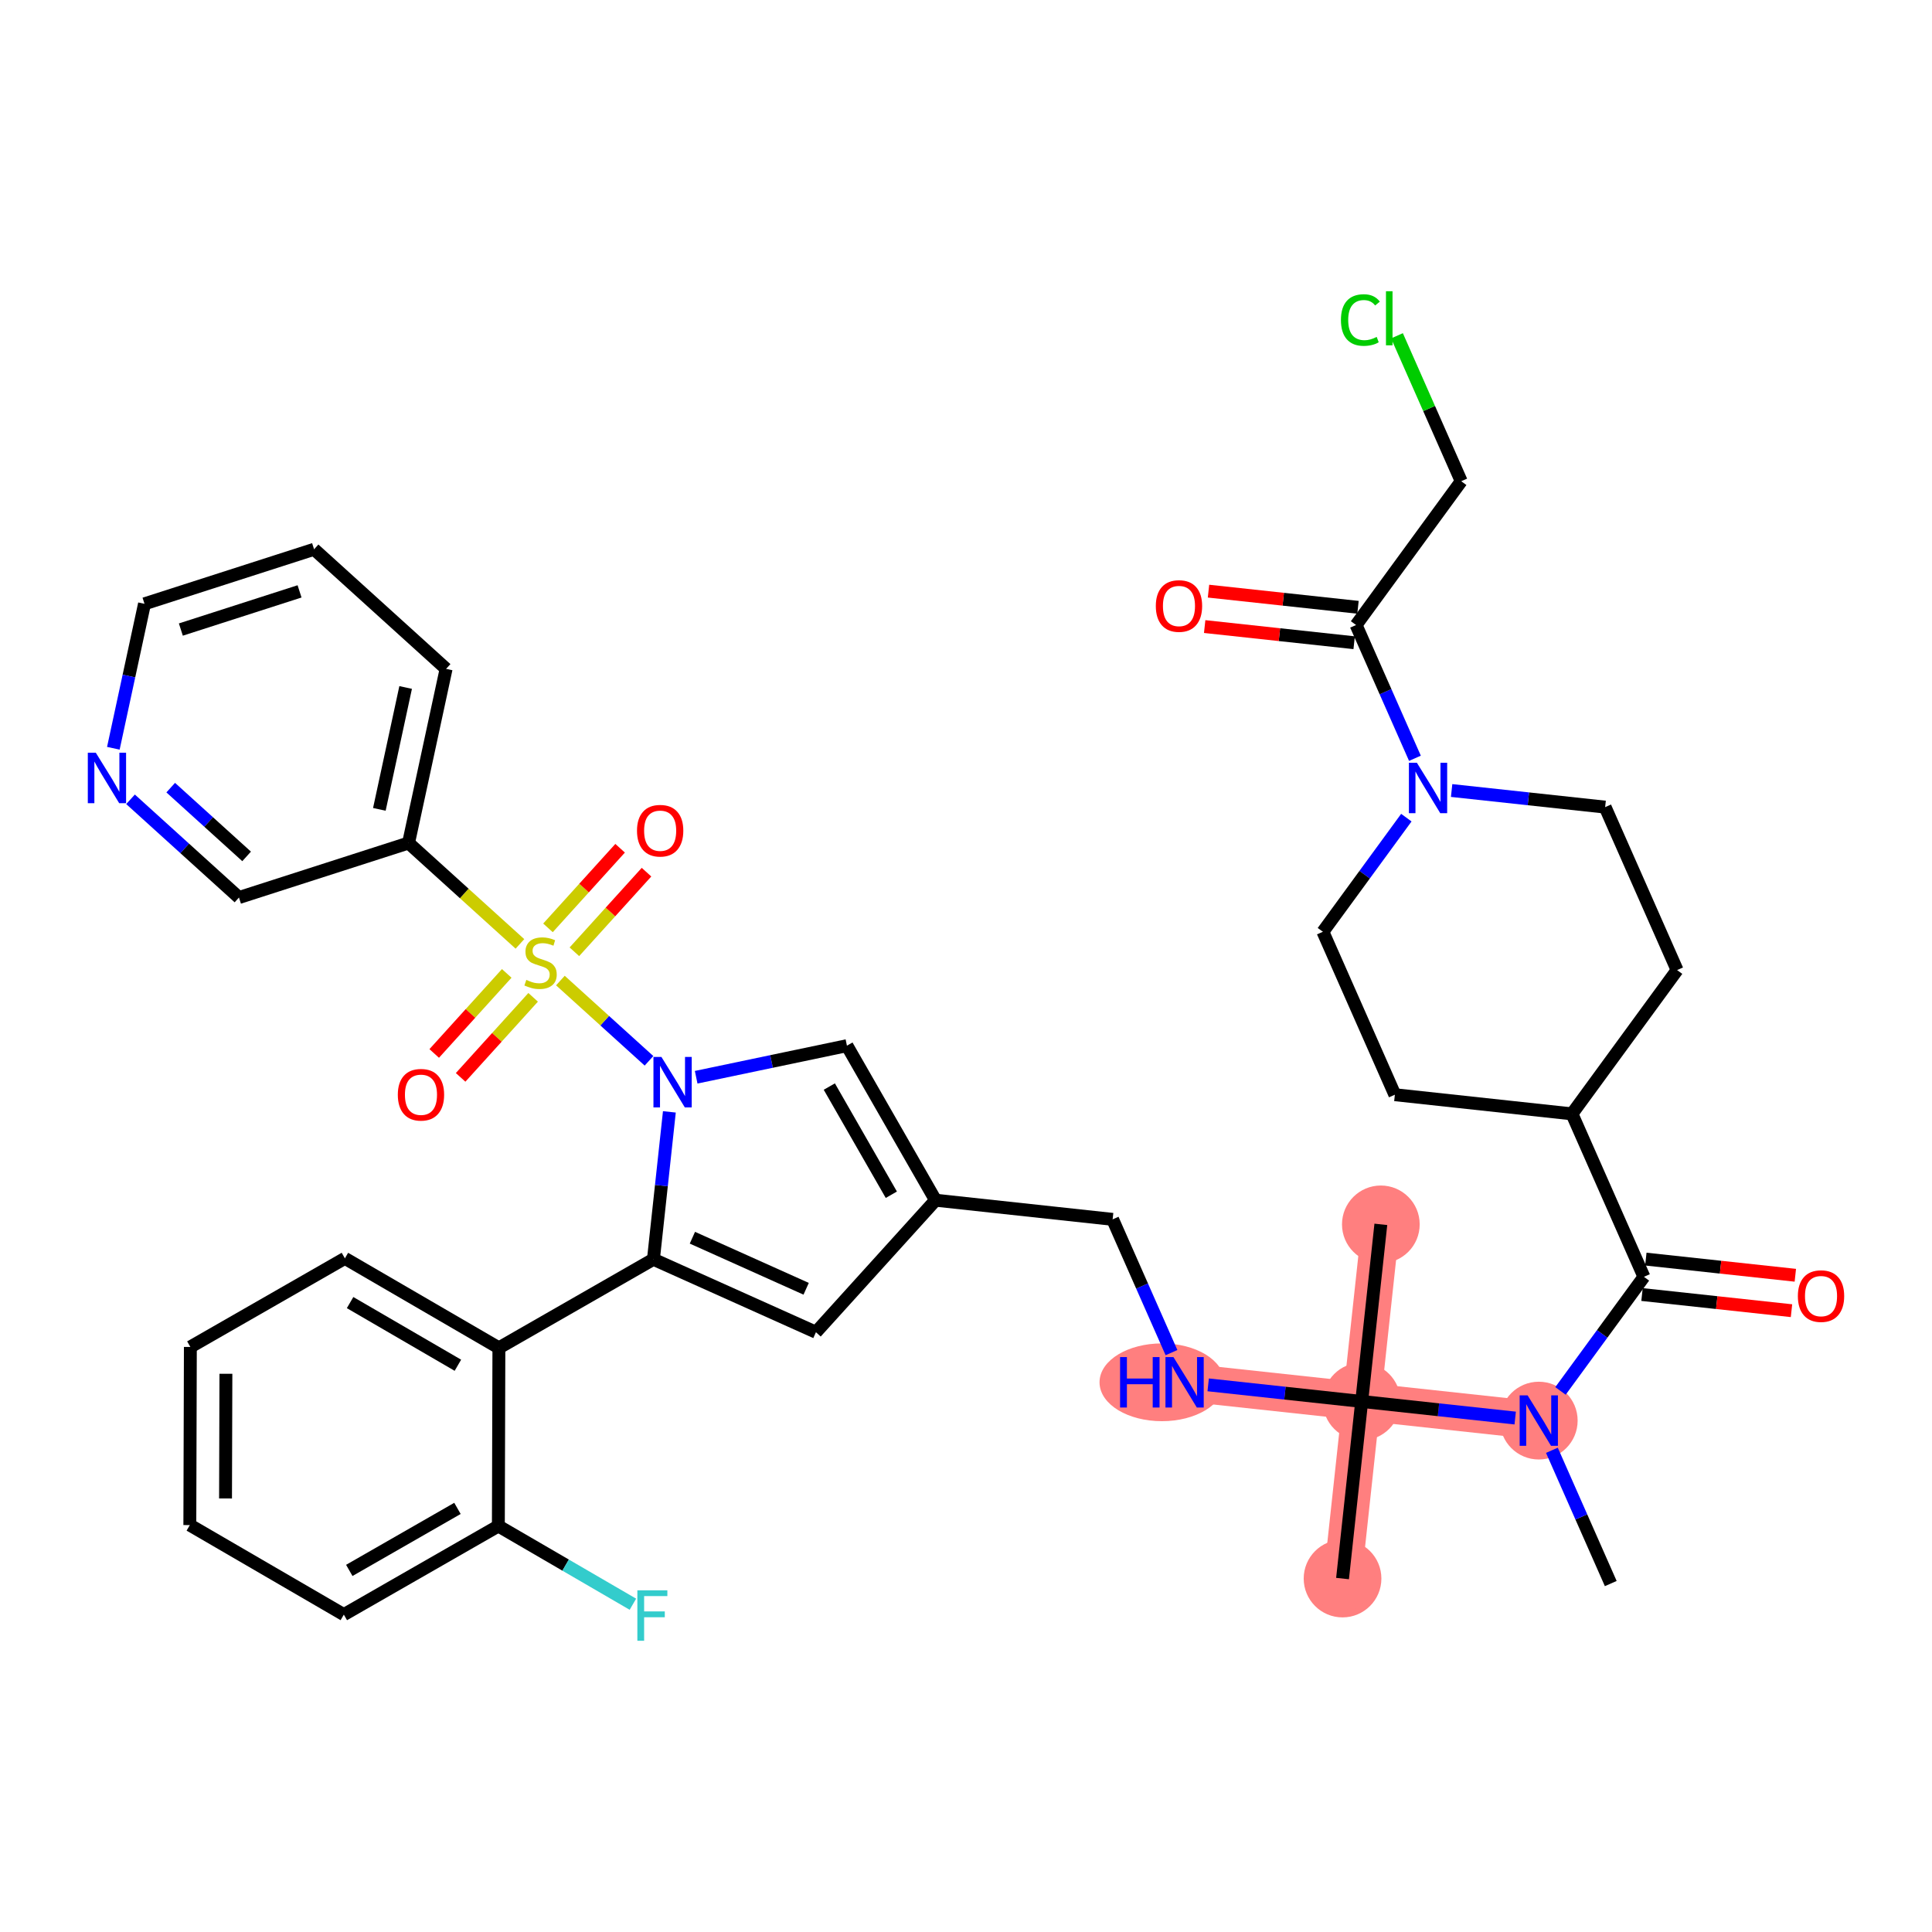 <?xml version='1.0' encoding='iso-8859-1'?>
<svg version='1.1' baseProfile='full'
              xmlns='http://www.w3.org/2000/svg'
                      xmlns:rdkit='http://www.rdkit.org/xml'
                      xmlns:xlink='http://www.w3.org/1999/xlink'
                  xml:space='preserve'
width='300px' height='300px' viewBox='0 0 300 300'>
<!-- END OF HEADER -->
<rect style='opacity:1.0;fill:#FFFFFF;stroke:none' width='300' height='300' x='0' y='0'> </rect>
<rect style='opacity:1.0;fill:#FFFFFF;stroke:none' width='300' height='300' x='0' y='0'> </rect>
<path d='M 238.943,220.591 L 211.443,217.617' style='fill:none;fill-rule:evenodd;stroke:#FF7F7F;stroke-width:5.9px;stroke-linecap:butt;stroke-linejoin:miter;stroke-opacity:1' />
<path d='M 211.443,217.617 L 208.469,245.117' style='fill:none;fill-rule:evenodd;stroke:#FF7F7F;stroke-width:5.9px;stroke-linecap:butt;stroke-linejoin:miter;stroke-opacity:1' />
<path d='M 211.443,217.617 L 214.417,190.118' style='fill:none;fill-rule:evenodd;stroke:#FF7F7F;stroke-width:5.9px;stroke-linecap:butt;stroke-linejoin:miter;stroke-opacity:1' />
<path d='M 211.443,217.617 L 183.943,214.643' style='fill:none;fill-rule:evenodd;stroke:#FF7F7F;stroke-width:5.9px;stroke-linecap:butt;stroke-linejoin:miter;stroke-opacity:1' />
<ellipse cx='238.943' cy='220.591' rx='5.532' ry='5.539'  style='fill:#FF7F7F;fill-rule:evenodd;stroke:#FF7F7F;stroke-width:1.0px;stroke-linecap:butt;stroke-linejoin:miter;stroke-opacity:1' />
<ellipse cx='211.443' cy='217.617' rx='5.532' ry='5.532'  style='fill:#FF7F7F;fill-rule:evenodd;stroke:#FF7F7F;stroke-width:1.0px;stroke-linecap:butt;stroke-linejoin:miter;stroke-opacity:1' />
<ellipse cx='208.469' cy='245.117' rx='5.532' ry='5.532'  style='fill:#FF7F7F;fill-rule:evenodd;stroke:#FF7F7F;stroke-width:1.0px;stroke-linecap:butt;stroke-linejoin:miter;stroke-opacity:1' />
<ellipse cx='214.417' cy='190.118' rx='5.532' ry='5.532'  style='fill:#FF7F7F;fill-rule:evenodd;stroke:#FF7F7F;stroke-width:1.0px;stroke-linecap:butt;stroke-linejoin:miter;stroke-opacity:1' />
<ellipse cx='180.419' cy='214.643' rx='9.185' ry='5.539'  style='fill:#FF7F7F;fill-rule:evenodd;stroke:#FF7F7F;stroke-width:1.0px;stroke-linecap:butt;stroke-linejoin:miter;stroke-opacity:1' />
<path class='bond-0 atom-0 atom-1' d='M 250.117,245.894 L 245.547,235.547' style='fill:none;fill-rule:evenodd;stroke:#000000;stroke-width:2.0px;stroke-linecap:butt;stroke-linejoin:miter;stroke-opacity:1' />
<path class='bond-0 atom-0 atom-1' d='M 245.547,235.547 L 240.978,225.199' style='fill:none;fill-rule:evenodd;stroke:#0000FF;stroke-width:2.0px;stroke-linecap:butt;stroke-linejoin:miter;stroke-opacity:1' />
<path class='bond-1 atom-1 atom-2' d='M 242.312,215.983 L 248.79,207.123' style='fill:none;fill-rule:evenodd;stroke:#0000FF;stroke-width:2.0px;stroke-linecap:butt;stroke-linejoin:miter;stroke-opacity:1' />
<path class='bond-1 atom-1 atom-2' d='M 248.79,207.123 L 255.268,198.263' style='fill:none;fill-rule:evenodd;stroke:#000000;stroke-width:2.0px;stroke-linecap:butt;stroke-linejoin:miter;stroke-opacity:1' />
<path class='bond-13 atom-1 atom-14' d='M 235.28,220.195 L 223.362,218.906' style='fill:none;fill-rule:evenodd;stroke:#0000FF;stroke-width:2.0px;stroke-linecap:butt;stroke-linejoin:miter;stroke-opacity:1' />
<path class='bond-13 atom-1 atom-14' d='M 223.362,218.906 L 211.443,217.617' style='fill:none;fill-rule:evenodd;stroke:#000000;stroke-width:2.0px;stroke-linecap:butt;stroke-linejoin:miter;stroke-opacity:1' />
<path class='bond-2 atom-2 atom-3' d='M 254.971,201.013 L 266.577,202.268' style='fill:none;fill-rule:evenodd;stroke:#000000;stroke-width:2.0px;stroke-linecap:butt;stroke-linejoin:miter;stroke-opacity:1' />
<path class='bond-2 atom-2 atom-3' d='M 266.577,202.268 L 278.183,203.523' style='fill:none;fill-rule:evenodd;stroke:#FF0000;stroke-width:2.0px;stroke-linecap:butt;stroke-linejoin:miter;stroke-opacity:1' />
<path class='bond-2 atom-2 atom-3' d='M 255.565,195.513 L 267.172,196.768' style='fill:none;fill-rule:evenodd;stroke:#000000;stroke-width:2.0px;stroke-linecap:butt;stroke-linejoin:miter;stroke-opacity:1' />
<path class='bond-2 atom-2 atom-3' d='M 267.172,196.768 L 278.778,198.023' style='fill:none;fill-rule:evenodd;stroke:#FF0000;stroke-width:2.0px;stroke-linecap:butt;stroke-linejoin:miter;stroke-opacity:1' />
<path class='bond-3 atom-2 atom-4' d='M 255.268,198.263 L 244.094,172.96' style='fill:none;fill-rule:evenodd;stroke:#000000;stroke-width:2.0px;stroke-linecap:butt;stroke-linejoin:miter;stroke-opacity:1' />
<path class='bond-4 atom-4 atom-5' d='M 244.094,172.96 L 260.419,150.632' style='fill:none;fill-rule:evenodd;stroke:#000000;stroke-width:2.0px;stroke-linecap:butt;stroke-linejoin:miter;stroke-opacity:1' />
<path class='bond-39 atom-13 atom-4' d='M 216.594,169.986 L 244.094,172.96' style='fill:none;fill-rule:evenodd;stroke:#000000;stroke-width:2.0px;stroke-linecap:butt;stroke-linejoin:miter;stroke-opacity:1' />
<path class='bond-5 atom-5 atom-6' d='M 260.419,150.632 L 249.245,125.329' style='fill:none;fill-rule:evenodd;stroke:#000000;stroke-width:2.0px;stroke-linecap:butt;stroke-linejoin:miter;stroke-opacity:1' />
<path class='bond-6 atom-6 atom-7' d='M 249.245,125.329 L 237.326,124.04' style='fill:none;fill-rule:evenodd;stroke:#000000;stroke-width:2.0px;stroke-linecap:butt;stroke-linejoin:miter;stroke-opacity:1' />
<path class='bond-6 atom-6 atom-7' d='M 237.326,124.04 L 225.407,122.751' style='fill:none;fill-rule:evenodd;stroke:#0000FF;stroke-width:2.0px;stroke-linecap:butt;stroke-linejoin:miter;stroke-opacity:1' />
<path class='bond-7 atom-7 atom-8' d='M 219.71,117.747 L 215.14,107.4' style='fill:none;fill-rule:evenodd;stroke:#0000FF;stroke-width:2.0px;stroke-linecap:butt;stroke-linejoin:miter;stroke-opacity:1' />
<path class='bond-7 atom-7 atom-8' d='M 215.14,107.4 L 210.571,97.053' style='fill:none;fill-rule:evenodd;stroke:#000000;stroke-width:2.0px;stroke-linecap:butt;stroke-linejoin:miter;stroke-opacity:1' />
<path class='bond-11 atom-7 atom-12' d='M 218.376,126.964 L 211.898,135.824' style='fill:none;fill-rule:evenodd;stroke:#0000FF;stroke-width:2.0px;stroke-linecap:butt;stroke-linejoin:miter;stroke-opacity:1' />
<path class='bond-11 atom-7 atom-12' d='M 211.898,135.824 L 205.42,144.684' style='fill:none;fill-rule:evenodd;stroke:#000000;stroke-width:2.0px;stroke-linecap:butt;stroke-linejoin:miter;stroke-opacity:1' />
<path class='bond-8 atom-8 atom-9' d='M 210.868,94.303 L 199.262,93.048' style='fill:none;fill-rule:evenodd;stroke:#000000;stroke-width:2.0px;stroke-linecap:butt;stroke-linejoin:miter;stroke-opacity:1' />
<path class='bond-8 atom-8 atom-9' d='M 199.262,93.048 L 187.656,91.793' style='fill:none;fill-rule:evenodd;stroke:#FF0000;stroke-width:2.0px;stroke-linecap:butt;stroke-linejoin:miter;stroke-opacity:1' />
<path class='bond-8 atom-8 atom-9' d='M 210.273,99.803 L 198.667,98.548' style='fill:none;fill-rule:evenodd;stroke:#000000;stroke-width:2.0px;stroke-linecap:butt;stroke-linejoin:miter;stroke-opacity:1' />
<path class='bond-8 atom-8 atom-9' d='M 198.667,98.548 L 187.061,97.293' style='fill:none;fill-rule:evenodd;stroke:#FF0000;stroke-width:2.0px;stroke-linecap:butt;stroke-linejoin:miter;stroke-opacity:1' />
<path class='bond-9 atom-8 atom-10' d='M 210.571,97.053 L 226.896,74.724' style='fill:none;fill-rule:evenodd;stroke:#000000;stroke-width:2.0px;stroke-linecap:butt;stroke-linejoin:miter;stroke-opacity:1' />
<path class='bond-10 atom-10 atom-11' d='M 226.896,74.724 L 221.909,63.432' style='fill:none;fill-rule:evenodd;stroke:#000000;stroke-width:2.0px;stroke-linecap:butt;stroke-linejoin:miter;stroke-opacity:1' />
<path class='bond-10 atom-10 atom-11' d='M 221.909,63.432 L 216.922,52.14' style='fill:none;fill-rule:evenodd;stroke:#00CC00;stroke-width:2.0px;stroke-linecap:butt;stroke-linejoin:miter;stroke-opacity:1' />
<path class='bond-12 atom-12 atom-13' d='M 205.42,144.684 L 216.594,169.986' style='fill:none;fill-rule:evenodd;stroke:#000000;stroke-width:2.0px;stroke-linecap:butt;stroke-linejoin:miter;stroke-opacity:1' />
<path class='bond-14 atom-14 atom-15' d='M 211.443,217.617 L 208.469,245.117' style='fill:none;fill-rule:evenodd;stroke:#000000;stroke-width:2.0px;stroke-linecap:butt;stroke-linejoin:miter;stroke-opacity:1' />
<path class='bond-15 atom-14 atom-16' d='M 211.443,217.617 L 214.417,190.118' style='fill:none;fill-rule:evenodd;stroke:#000000;stroke-width:2.0px;stroke-linecap:butt;stroke-linejoin:miter;stroke-opacity:1' />
<path class='bond-16 atom-14 atom-17' d='M 211.443,217.617 L 199.524,216.328' style='fill:none;fill-rule:evenodd;stroke:#000000;stroke-width:2.0px;stroke-linecap:butt;stroke-linejoin:miter;stroke-opacity:1' />
<path class='bond-16 atom-14 atom-17' d='M 199.524,216.328 L 187.605,215.039' style='fill:none;fill-rule:evenodd;stroke:#0000FF;stroke-width:2.0px;stroke-linecap:butt;stroke-linejoin:miter;stroke-opacity:1' />
<path class='bond-17 atom-17 atom-18' d='M 181.908,210.035 L 177.338,199.688' style='fill:none;fill-rule:evenodd;stroke:#0000FF;stroke-width:2.0px;stroke-linecap:butt;stroke-linejoin:miter;stroke-opacity:1' />
<path class='bond-17 atom-17 atom-18' d='M 177.338,199.688 L 172.769,189.341' style='fill:none;fill-rule:evenodd;stroke:#000000;stroke-width:2.0px;stroke-linecap:butt;stroke-linejoin:miter;stroke-opacity:1' />
<path class='bond-18 atom-18 atom-19' d='M 172.769,189.341 L 145.269,186.367' style='fill:none;fill-rule:evenodd;stroke:#000000;stroke-width:2.0px;stroke-linecap:butt;stroke-linejoin:miter;stroke-opacity:1' />
<path class='bond-19 atom-19 atom-20' d='M 145.269,186.367 L 126.699,206.867' style='fill:none;fill-rule:evenodd;stroke:#000000;stroke-width:2.0px;stroke-linecap:butt;stroke-linejoin:miter;stroke-opacity:1' />
<path class='bond-40 atom-39 atom-19' d='M 131.511,162.371 L 145.269,186.367' style='fill:none;fill-rule:evenodd;stroke:#000000;stroke-width:2.0px;stroke-linecap:butt;stroke-linejoin:miter;stroke-opacity:1' />
<path class='bond-40 atom-39 atom-19' d='M 128.776,168.722 L 138.406,185.519' style='fill:none;fill-rule:evenodd;stroke:#000000;stroke-width:2.0px;stroke-linecap:butt;stroke-linejoin:miter;stroke-opacity:1' />
<path class='bond-20 atom-20 atom-21' d='M 126.699,206.867 L 101.464,195.54' style='fill:none;fill-rule:evenodd;stroke:#000000;stroke-width:2.0px;stroke-linecap:butt;stroke-linejoin:miter;stroke-opacity:1' />
<path class='bond-20 atom-20 atom-21' d='M 125.179,200.121 L 107.515,192.192' style='fill:none;fill-rule:evenodd;stroke:#000000;stroke-width:2.0px;stroke-linecap:butt;stroke-linejoin:miter;stroke-opacity:1' />
<path class='bond-21 atom-21 atom-22' d='M 101.464,195.54 L 77.468,209.298' style='fill:none;fill-rule:evenodd;stroke:#000000;stroke-width:2.0px;stroke-linecap:butt;stroke-linejoin:miter;stroke-opacity:1' />
<path class='bond-28 atom-21 atom-29' d='M 101.464,195.54 L 102.702,184.095' style='fill:none;fill-rule:evenodd;stroke:#000000;stroke-width:2.0px;stroke-linecap:butt;stroke-linejoin:miter;stroke-opacity:1' />
<path class='bond-28 atom-21 atom-29' d='M 102.702,184.095 L 103.94,172.649' style='fill:none;fill-rule:evenodd;stroke:#0000FF;stroke-width:2.0px;stroke-linecap:butt;stroke-linejoin:miter;stroke-opacity:1' />
<path class='bond-22 atom-22 atom-23' d='M 77.468,209.298 L 53.556,195.396' style='fill:none;fill-rule:evenodd;stroke:#000000;stroke-width:2.0px;stroke-linecap:butt;stroke-linejoin:miter;stroke-opacity:1' />
<path class='bond-22 atom-22 atom-23' d='M 71.101,211.996 L 54.362,202.264' style='fill:none;fill-rule:evenodd;stroke:#000000;stroke-width:2.0px;stroke-linecap:butt;stroke-linejoin:miter;stroke-opacity:1' />
<path class='bond-41 atom-27 atom-22' d='M 77.385,236.958 L 77.468,209.298' style='fill:none;fill-rule:evenodd;stroke:#000000;stroke-width:2.0px;stroke-linecap:butt;stroke-linejoin:miter;stroke-opacity:1' />
<path class='bond-23 atom-23 atom-24' d='M 53.556,195.396 L 29.56,209.154' style='fill:none;fill-rule:evenodd;stroke:#000000;stroke-width:2.0px;stroke-linecap:butt;stroke-linejoin:miter;stroke-opacity:1' />
<path class='bond-24 atom-24 atom-25' d='M 29.56,209.154 L 29.477,236.814' style='fill:none;fill-rule:evenodd;stroke:#000000;stroke-width:2.0px;stroke-linecap:butt;stroke-linejoin:miter;stroke-opacity:1' />
<path class='bond-24 atom-24 atom-25' d='M 35.079,213.32 L 35.021,232.682' style='fill:none;fill-rule:evenodd;stroke:#000000;stroke-width:2.0px;stroke-linecap:butt;stroke-linejoin:miter;stroke-opacity:1' />
<path class='bond-25 atom-25 atom-26' d='M 29.477,236.814 L 53.389,250.716' style='fill:none;fill-rule:evenodd;stroke:#000000;stroke-width:2.0px;stroke-linecap:butt;stroke-linejoin:miter;stroke-opacity:1' />
<path class='bond-26 atom-26 atom-27' d='M 53.389,250.716 L 77.385,236.958' style='fill:none;fill-rule:evenodd;stroke:#000000;stroke-width:2.0px;stroke-linecap:butt;stroke-linejoin:miter;stroke-opacity:1' />
<path class='bond-26 atom-26 atom-27' d='M 54.237,243.853 L 71.034,234.223' style='fill:none;fill-rule:evenodd;stroke:#000000;stroke-width:2.0px;stroke-linecap:butt;stroke-linejoin:miter;stroke-opacity:1' />
<path class='bond-27 atom-27 atom-28' d='M 77.385,236.958 L 87.831,243.031' style='fill:none;fill-rule:evenodd;stroke:#000000;stroke-width:2.0px;stroke-linecap:butt;stroke-linejoin:miter;stroke-opacity:1' />
<path class='bond-27 atom-27 atom-28' d='M 87.831,243.031 L 98.277,249.104' style='fill:none;fill-rule:evenodd;stroke:#33CCCC;stroke-width:2.0px;stroke-linecap:butt;stroke-linejoin:miter;stroke-opacity:1' />
<path class='bond-29 atom-29 atom-30' d='M 100.776,164.723 L 93.897,158.492' style='fill:none;fill-rule:evenodd;stroke:#0000FF;stroke-width:2.0px;stroke-linecap:butt;stroke-linejoin:miter;stroke-opacity:1' />
<path class='bond-29 atom-29 atom-30' d='M 93.897,158.492 L 87.018,152.26' style='fill:none;fill-rule:evenodd;stroke:#CCCC00;stroke-width:2.0px;stroke-linecap:butt;stroke-linejoin:miter;stroke-opacity:1' />
<path class='bond-38 atom-29 atom-39' d='M 108.1,167.274 L 119.806,164.822' style='fill:none;fill-rule:evenodd;stroke:#0000FF;stroke-width:2.0px;stroke-linecap:butt;stroke-linejoin:miter;stroke-opacity:1' />
<path class='bond-38 atom-29 atom-39' d='M 119.806,164.822 L 131.511,162.371' style='fill:none;fill-rule:evenodd;stroke:#000000;stroke-width:2.0px;stroke-linecap:butt;stroke-linejoin:miter;stroke-opacity:1' />
<path class='bond-30 atom-30 atom-31' d='M 78.685,151.149 L 73.055,157.365' style='fill:none;fill-rule:evenodd;stroke:#CCCC00;stroke-width:2.0px;stroke-linecap:butt;stroke-linejoin:miter;stroke-opacity:1' />
<path class='bond-30 atom-30 atom-31' d='M 73.055,157.365 L 67.425,163.58' style='fill:none;fill-rule:evenodd;stroke:#FF0000;stroke-width:2.0px;stroke-linecap:butt;stroke-linejoin:miter;stroke-opacity:1' />
<path class='bond-30 atom-30 atom-31' d='M 82.785,154.863 L 77.155,161.079' style='fill:none;fill-rule:evenodd;stroke:#CCCC00;stroke-width:2.0px;stroke-linecap:butt;stroke-linejoin:miter;stroke-opacity:1' />
<path class='bond-30 atom-30 atom-31' d='M 77.155,161.079 L 71.525,167.294' style='fill:none;fill-rule:evenodd;stroke:#FF0000;stroke-width:2.0px;stroke-linecap:butt;stroke-linejoin:miter;stroke-opacity:1' />
<path class='bond-31 atom-30 atom-32' d='M 89.191,147.792 L 94.791,141.61' style='fill:none;fill-rule:evenodd;stroke:#CCCC00;stroke-width:2.0px;stroke-linecap:butt;stroke-linejoin:miter;stroke-opacity:1' />
<path class='bond-31 atom-30 atom-32' d='M 94.791,141.61 L 100.39,135.429' style='fill:none;fill-rule:evenodd;stroke:#FF0000;stroke-width:2.0px;stroke-linecap:butt;stroke-linejoin:miter;stroke-opacity:1' />
<path class='bond-31 atom-30 atom-32' d='M 85.091,144.078 L 90.691,137.896' style='fill:none;fill-rule:evenodd;stroke:#CCCC00;stroke-width:2.0px;stroke-linecap:butt;stroke-linejoin:miter;stroke-opacity:1' />
<path class='bond-31 atom-30 atom-32' d='M 90.691,137.896 L 96.29,131.715' style='fill:none;fill-rule:evenodd;stroke:#FF0000;stroke-width:2.0px;stroke-linecap:butt;stroke-linejoin:miter;stroke-opacity:1' />
<path class='bond-32 atom-30 atom-33' d='M 80.735,146.569 L 72.087,138.735' style='fill:none;fill-rule:evenodd;stroke:#CCCC00;stroke-width:2.0px;stroke-linecap:butt;stroke-linejoin:miter;stroke-opacity:1' />
<path class='bond-32 atom-30 atom-33' d='M 72.087,138.735 L 63.439,130.901' style='fill:none;fill-rule:evenodd;stroke:#000000;stroke-width:2.0px;stroke-linecap:butt;stroke-linejoin:miter;stroke-opacity:1' />
<path class='bond-33 atom-33 atom-34' d='M 63.439,130.901 L 69.271,103.862' style='fill:none;fill-rule:evenodd;stroke:#000000;stroke-width:2.0px;stroke-linecap:butt;stroke-linejoin:miter;stroke-opacity:1' />
<path class='bond-33 atom-33 atom-34' d='M 58.906,125.678 L 62.988,106.752' style='fill:none;fill-rule:evenodd;stroke:#000000;stroke-width:2.0px;stroke-linecap:butt;stroke-linejoin:miter;stroke-opacity:1' />
<path class='bond-42 atom-38 atom-33' d='M 37.107,139.369 L 63.439,130.901' style='fill:none;fill-rule:evenodd;stroke:#000000;stroke-width:2.0px;stroke-linecap:butt;stroke-linejoin:miter;stroke-opacity:1' />
<path class='bond-34 atom-34 atom-35' d='M 69.271,103.862 L 48.771,85.292' style='fill:none;fill-rule:evenodd;stroke:#000000;stroke-width:2.0px;stroke-linecap:butt;stroke-linejoin:miter;stroke-opacity:1' />
<path class='bond-35 atom-35 atom-36' d='M 48.771,85.292 L 22.439,93.761' style='fill:none;fill-rule:evenodd;stroke:#000000;stroke-width:2.0px;stroke-linecap:butt;stroke-linejoin:miter;stroke-opacity:1' />
<path class='bond-35 atom-35 atom-36' d='M 46.515,91.829 L 28.083,97.757' style='fill:none;fill-rule:evenodd;stroke:#000000;stroke-width:2.0px;stroke-linecap:butt;stroke-linejoin:miter;stroke-opacity:1' />
<path class='bond-36 atom-36 atom-37' d='M 22.439,93.761 L 20.02,104.976' style='fill:none;fill-rule:evenodd;stroke:#000000;stroke-width:2.0px;stroke-linecap:butt;stroke-linejoin:miter;stroke-opacity:1' />
<path class='bond-36 atom-36 atom-37' d='M 20.02,104.976 L 17.601,116.191' style='fill:none;fill-rule:evenodd;stroke:#0000FF;stroke-width:2.0px;stroke-linecap:butt;stroke-linejoin:miter;stroke-opacity:1' />
<path class='bond-37 atom-37 atom-38' d='M 20.269,124.116 L 28.688,131.743' style='fill:none;fill-rule:evenodd;stroke:#0000FF;stroke-width:2.0px;stroke-linecap:butt;stroke-linejoin:miter;stroke-opacity:1' />
<path class='bond-37 atom-37 atom-38' d='M 28.688,131.743 L 37.107,139.369' style='fill:none;fill-rule:evenodd;stroke:#000000;stroke-width:2.0px;stroke-linecap:butt;stroke-linejoin:miter;stroke-opacity:1' />
<path class='bond-37 atom-37 atom-38' d='M 26.509,122.304 L 32.402,127.643' style='fill:none;fill-rule:evenodd;stroke:#0000FF;stroke-width:2.0px;stroke-linecap:butt;stroke-linejoin:miter;stroke-opacity:1' />
<path class='bond-37 atom-37 atom-38' d='M 32.402,127.643 L 38.295,132.981' style='fill:none;fill-rule:evenodd;stroke:#000000;stroke-width:2.0px;stroke-linecap:butt;stroke-linejoin:miter;stroke-opacity:1' />
<path  class='atom-1' d='M 237.211 216.675
L 239.778 220.824
Q 240.032 221.233, 240.442 221.974
Q 240.851 222.716, 240.873 222.76
L 240.873 216.675
L 241.913 216.675
L 241.913 224.508
L 240.84 224.508
L 238.085 219.972
Q 237.764 219.441, 237.421 218.832
Q 237.089 218.224, 236.99 218.036
L 236.99 224.508
L 235.972 224.508
L 235.972 216.675
L 237.211 216.675
' fill='#0000FF'/>
<path  class='atom-3' d='M 279.172 201.259
Q 279.172 199.378, 280.101 198.327
Q 281.031 197.276, 282.768 197.276
Q 284.505 197.276, 285.434 198.327
Q 286.364 199.378, 286.364 201.259
Q 286.364 203.162, 285.423 204.246
Q 284.483 205.319, 282.768 205.319
Q 281.042 205.319, 280.101 204.246
Q 279.172 203.173, 279.172 201.259
M 282.768 204.434
Q 283.963 204.434, 284.604 203.638
Q 285.257 202.83, 285.257 201.259
Q 285.257 199.721, 284.604 198.947
Q 283.963 198.161, 282.768 198.161
Q 281.573 198.161, 280.92 198.935
Q 280.278 199.71, 280.278 201.259
Q 280.278 202.841, 280.92 203.638
Q 281.573 204.434, 282.768 204.434
' fill='#FF0000'/>
<path  class='atom-7' d='M 220.013 118.439
L 222.58 122.588
Q 222.835 122.997, 223.244 123.738
Q 223.654 124.48, 223.676 124.524
L 223.676 118.439
L 224.716 118.439
L 224.716 126.272
L 223.642 126.272
L 220.888 121.736
Q 220.567 121.205, 220.224 120.596
Q 219.892 119.988, 219.792 119.8
L 219.792 126.272
L 218.774 126.272
L 218.774 118.439
L 220.013 118.439
' fill='#0000FF'/>
<path  class='atom-9' d='M 179.475 94.101
Q 179.475 92.22, 180.404 91.169
Q 181.334 90.118, 183.071 90.118
Q 184.808 90.118, 185.737 91.169
Q 186.667 92.22, 186.667 94.101
Q 186.667 96.004, 185.726 97.088
Q 184.786 98.162, 183.071 98.162
Q 181.345 98.162, 180.404 97.088
Q 179.475 96.015, 179.475 94.101
M 183.071 97.276
Q 184.266 97.276, 184.908 96.48
Q 185.56 95.672, 185.56 94.101
Q 185.56 92.563, 184.908 91.789
Q 184.266 91.003, 183.071 91.003
Q 181.876 91.003, 181.223 91.778
Q 180.581 92.552, 180.581 94.101
Q 180.581 95.683, 181.223 96.48
Q 181.876 97.276, 183.071 97.276
' fill='#FF0000'/>
<path  class='atom-11' d='M 208.22 49.693
Q 208.22 47.746, 209.128 46.728
Q 210.046 45.699, 211.783 45.699
Q 213.398 45.699, 214.261 46.838
L 213.531 47.436
Q 212.9 46.606, 211.783 46.606
Q 210.599 46.606, 209.968 47.403
Q 209.349 48.188, 209.349 49.693
Q 209.349 51.242, 209.991 52.038
Q 210.643 52.835, 211.905 52.835
Q 212.768 52.835, 213.774 52.315
L 214.084 53.145
Q 213.675 53.41, 213.055 53.565
Q 212.436 53.72, 211.75 53.72
Q 210.046 53.72, 209.128 52.68
Q 208.22 51.64, 208.22 49.693
' fill='#00CC00'/>
<path  class='atom-11' d='M 215.213 45.223
L 216.231 45.223
L 216.231 53.621
L 215.213 53.621
L 215.213 45.223
' fill='#00CC00'/>
<path  class='atom-17' d='M 173.925 210.727
L 174.987 210.727
L 174.987 214.057
L 178.992 214.057
L 178.992 210.727
L 180.054 210.727
L 180.054 218.56
L 178.992 218.56
L 178.992 214.942
L 174.987 214.942
L 174.987 218.56
L 173.925 218.56
L 173.925 210.727
' fill='#0000FF'/>
<path  class='atom-17' d='M 182.212 210.727
L 184.778 214.876
Q 185.033 215.285, 185.442 216.026
Q 185.852 216.768, 185.874 216.812
L 185.874 210.727
L 186.914 210.727
L 186.914 218.56
L 185.841 218.56
L 183.086 214.024
Q 182.765 213.493, 182.422 212.884
Q 182.09 212.276, 181.99 212.088
L 181.99 218.56
L 180.972 218.56
L 180.972 210.727
L 182.212 210.727
' fill='#0000FF'/>
<path  class='atom-28' d='M 98.969 246.944
L 103.627 246.944
L 103.627 247.84
L 100.02 247.84
L 100.02 250.219
L 103.229 250.219
L 103.229 251.126
L 100.02 251.126
L 100.02 254.777
L 98.969 254.777
L 98.969 246.944
' fill='#33CCCC'/>
<path  class='atom-29' d='M 102.707 164.124
L 105.273 168.273
Q 105.528 168.682, 105.937 169.424
Q 106.347 170.165, 106.369 170.209
L 106.369 164.124
L 107.409 164.124
L 107.409 171.957
L 106.336 171.957
L 103.581 167.421
Q 103.26 166.89, 102.917 166.281
Q 102.585 165.673, 102.485 165.485
L 102.485 171.957
L 101.467 171.957
L 101.467 164.124
L 102.707 164.124
' fill='#0000FF'/>
<path  class='atom-30' d='M 81.726 152.159
Q 81.814 152.192, 82.179 152.347
Q 82.544 152.502, 82.943 152.602
Q 83.352 152.69, 83.75 152.69
Q 84.492 152.69, 84.923 152.336
Q 85.355 151.971, 85.355 151.34
Q 85.355 150.909, 85.133 150.643
Q 84.923 150.378, 84.591 150.234
Q 84.259 150.09, 83.706 149.924
Q 83.009 149.714, 82.589 149.515
Q 82.179 149.316, 81.88 148.895
Q 81.593 148.475, 81.593 147.767
Q 81.593 146.782, 82.257 146.174
Q 82.932 145.565, 84.259 145.565
Q 85.166 145.565, 86.195 145.996
L 85.941 146.848
Q 85.001 146.461, 84.293 146.461
Q 83.529 146.461, 83.109 146.782
Q 82.688 147.092, 82.699 147.634
Q 82.699 148.054, 82.909 148.309
Q 83.131 148.563, 83.441 148.707
Q 83.761 148.851, 84.293 149.017
Q 85.001 149.238, 85.421 149.46
Q 85.841 149.681, 86.14 150.134
Q 86.45 150.577, 86.45 151.34
Q 86.45 152.425, 85.72 153.011
Q 85.001 153.586, 83.795 153.586
Q 83.098 153.586, 82.567 153.432
Q 82.046 153.288, 81.427 153.033
L 81.726 152.159
' fill='#CCCC00'/>
<path  class='atom-31' d='M 61.773 169.992
Q 61.773 168.112, 62.702 167.06
Q 63.631 166.009, 65.368 166.009
Q 67.106 166.009, 68.035 167.06
Q 68.964 168.112, 68.964 169.992
Q 68.964 171.895, 68.024 172.98
Q 67.083 174.053, 65.368 174.053
Q 63.642 174.053, 62.702 172.98
Q 61.773 171.907, 61.773 169.992
M 65.368 173.168
Q 66.563 173.168, 67.205 172.371
Q 67.858 171.564, 67.858 169.992
Q 67.858 168.455, 67.205 167.68
Q 66.563 166.895, 65.368 166.895
Q 64.174 166.895, 63.521 167.669
Q 62.879 168.443, 62.879 169.992
Q 62.879 171.575, 63.521 172.371
Q 64.174 173.168, 65.368 173.168
' fill='#FF0000'/>
<path  class='atom-32' d='M 98.913 128.993
Q 98.913 127.112, 99.842 126.061
Q 100.771 125.01, 102.508 125.01
Q 104.245 125.01, 105.175 126.061
Q 106.104 127.112, 106.104 128.993
Q 106.104 130.896, 105.164 131.98
Q 104.223 133.053, 102.508 133.053
Q 100.782 133.053, 99.842 131.98
Q 98.913 130.907, 98.913 128.993
M 102.508 132.168
Q 103.703 132.168, 104.345 131.372
Q 104.998 130.564, 104.998 128.993
Q 104.998 127.455, 104.345 126.681
Q 103.703 125.895, 102.508 125.895
Q 101.313 125.895, 100.661 126.67
Q 100.019 127.444, 100.019 128.993
Q 100.019 130.575, 100.661 131.372
Q 101.313 132.168, 102.508 132.168
' fill='#FF0000'/>
<path  class='atom-37' d='M 14.876 116.882
L 17.442 121.031
Q 17.697 121.441, 18.106 122.182
Q 18.516 122.923, 18.538 122.968
L 18.538 116.882
L 19.578 116.882
L 19.578 124.716
L 18.505 124.716
L 15.75 120.179
Q 15.429 119.648, 15.086 119.04
Q 14.754 118.431, 14.654 118.243
L 14.654 124.716
L 13.636 124.716
L 13.636 116.882
L 14.876 116.882
' fill='#0000FF'/>
</svg>
